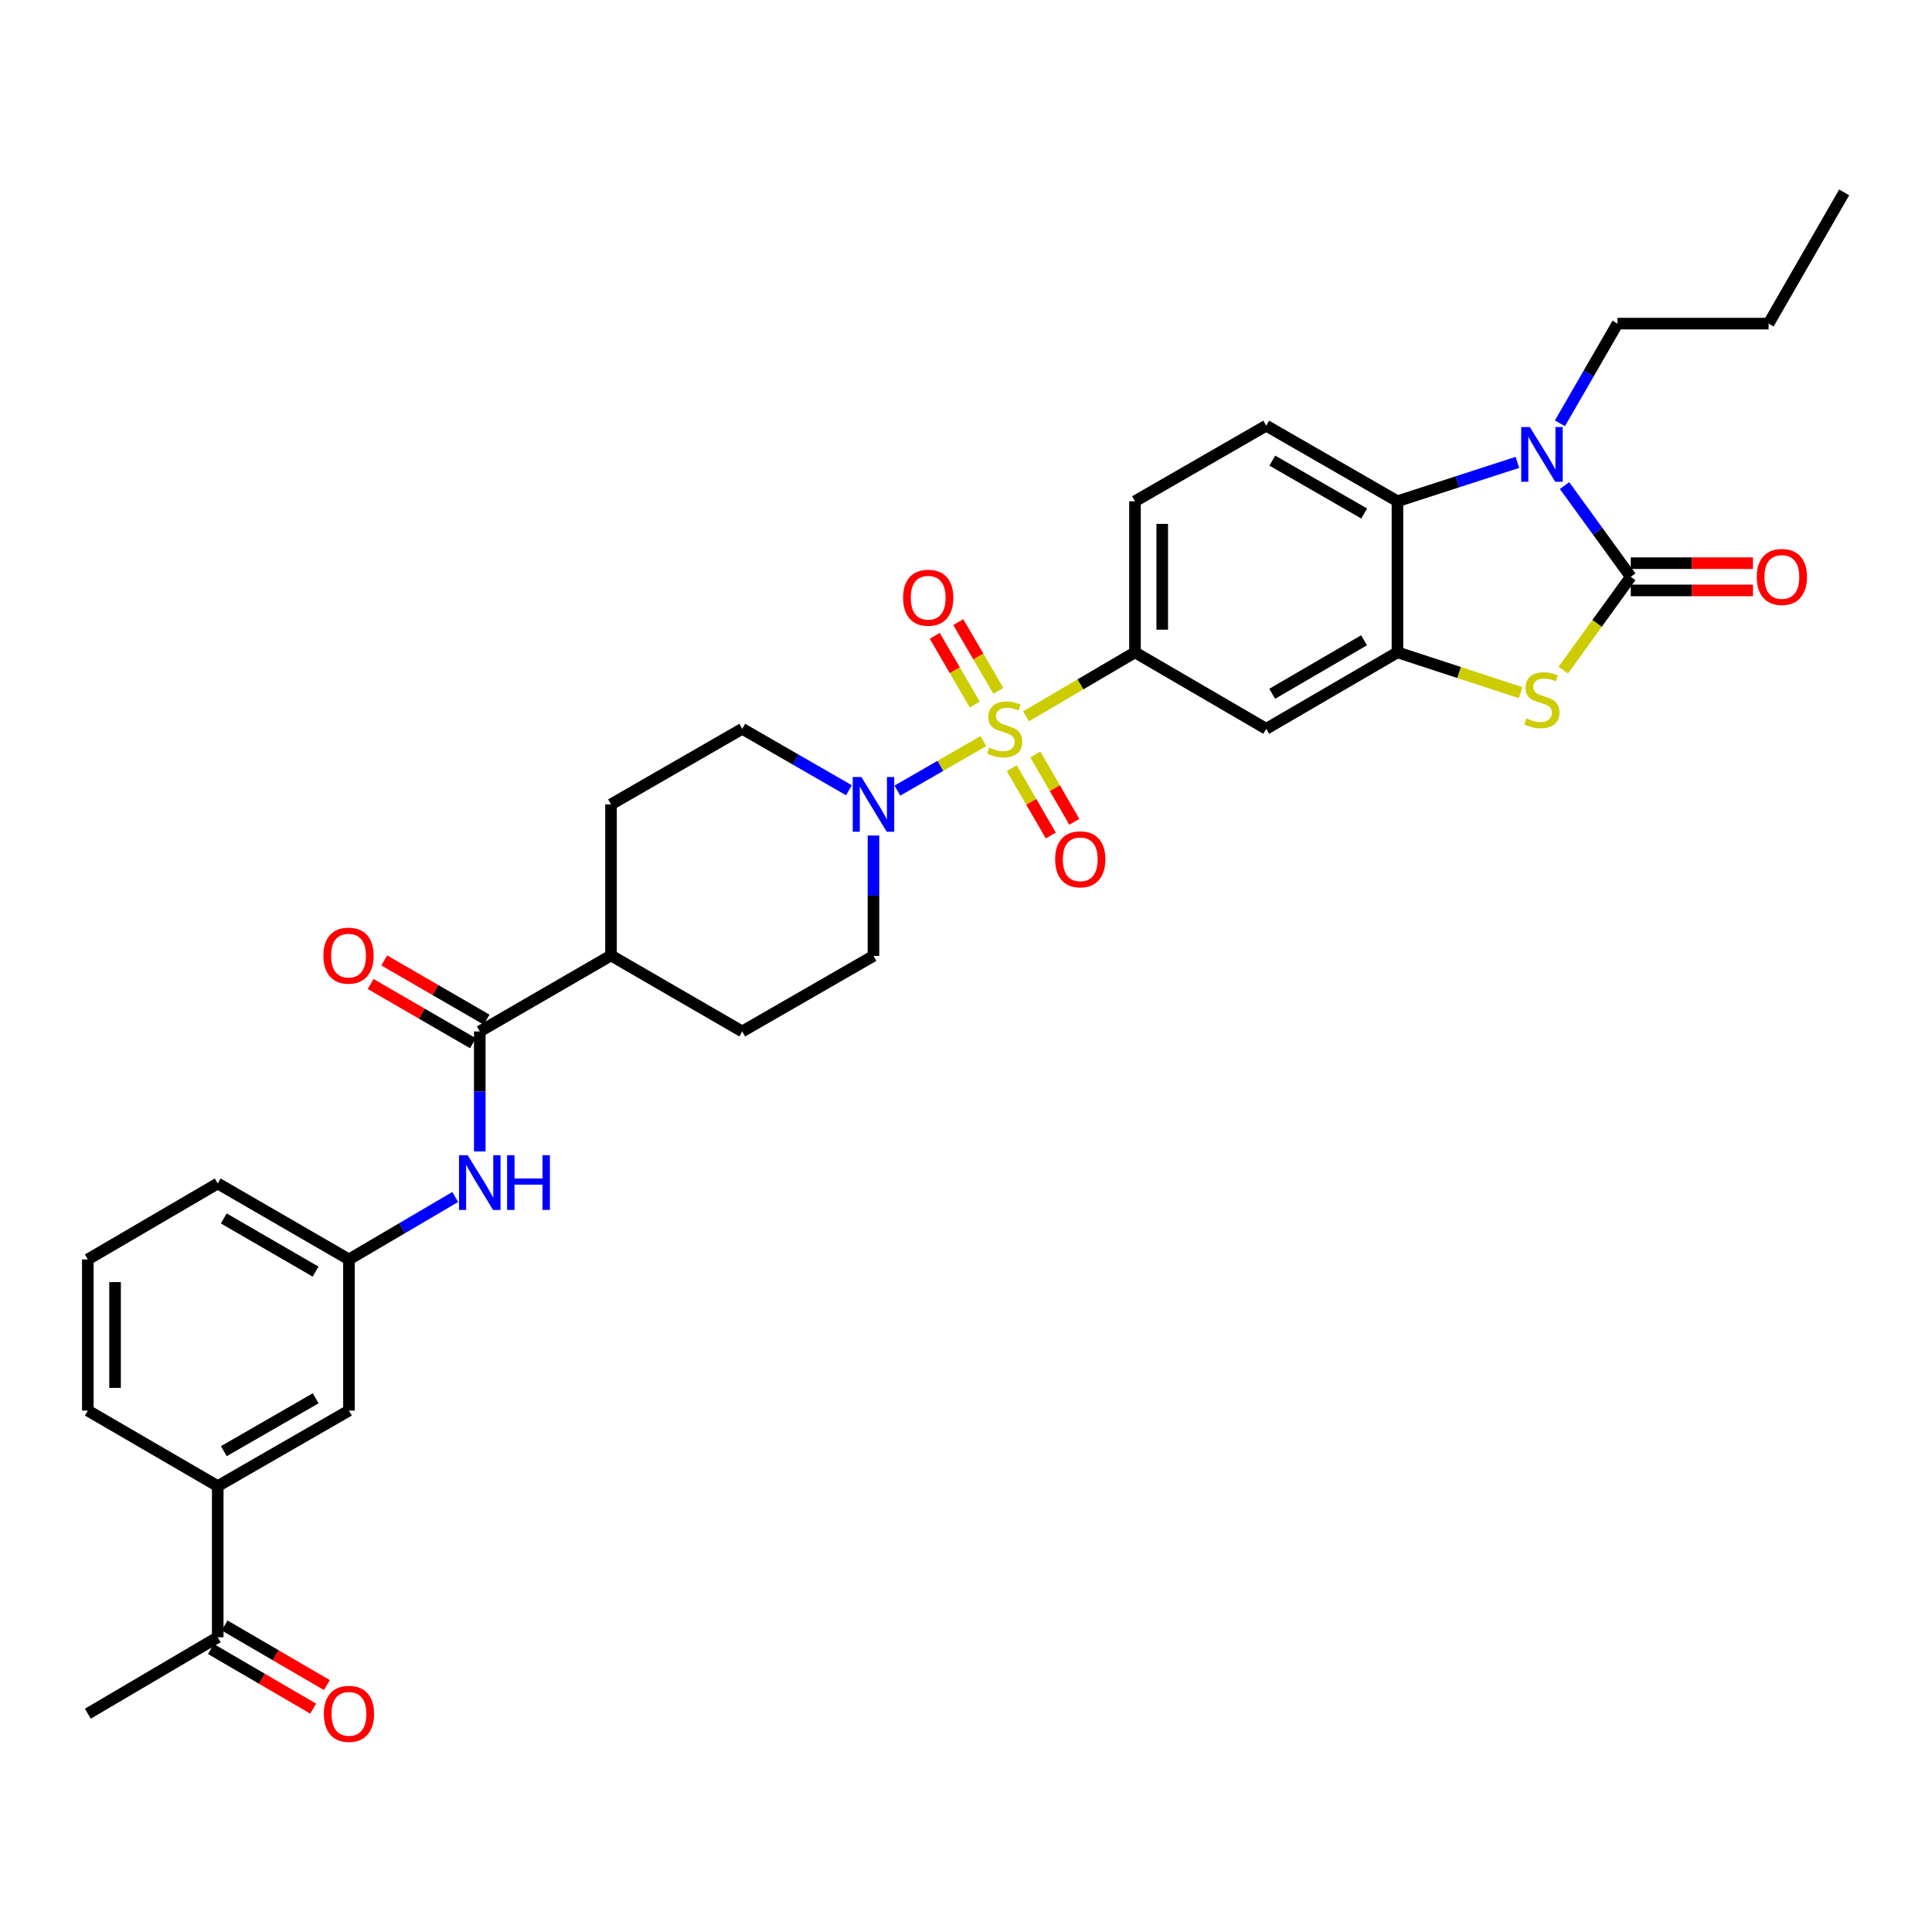 <?xml version='1.0' encoding='iso-8859-1'?>
<svg version='1.1' baseProfile='full'
              xmlns='http://www.w3.org/2000/svg'
                      xmlns:rdkit='http://www.rdkit.org/xml'
                      xmlns:xlink='http://www.w3.org/1999/xlink'
                  xml:space='preserve'
width='1000px' height='1000px' viewBox='0 0 1000 1000'>
<!-- END OF HEADER -->
<rect style='opacity:1.0;fill:#FFFFFF;stroke:none' width='1000' height='1000' x='0' y='0'> </rect>
<path class='bond-4' d='M 508.991,383.586 L 486.739,396.402' style='fill:none;fill-rule:evenodd;stroke:#CCCC00;stroke-width:6px;stroke-linecap:butt;stroke-linejoin:miter;stroke-opacity:1' />
<path class='bond-4' d='M 486.739,396.402 L 464.486,409.218' style='fill:none;fill-rule:evenodd;stroke:#0000FF;stroke-width:6px;stroke-linecap:butt;stroke-linejoin:miter;stroke-opacity:1' />
<path class='bond-6' d='M 531.065,370.753 L 559.268,354.203' style='fill:none;fill-rule:evenodd;stroke:#CCCC00;stroke-width:6px;stroke-linecap:butt;stroke-linejoin:miter;stroke-opacity:1' />
<path class='bond-6' d='M 559.268,354.203 L 587.47,337.653' style='fill:none;fill-rule:evenodd;stroke:#000000;stroke-width:6px;stroke-linecap:butt;stroke-linejoin:miter;stroke-opacity:1' />
<path class='bond-10' d='M 523.685,397.593 L 533.787,415.022' style='fill:none;fill-rule:evenodd;stroke:#CCCC00;stroke-width:6px;stroke-linecap:butt;stroke-linejoin:miter;stroke-opacity:1' />
<path class='bond-10' d='M 533.787,415.022 L 543.888,432.451' style='fill:none;fill-rule:evenodd;stroke:#FF0000;stroke-width:6px;stroke-linecap:butt;stroke-linejoin:miter;stroke-opacity:1' />
<path class='bond-10' d='M 535.885,390.522 L 545.986,407.951' style='fill:none;fill-rule:evenodd;stroke:#CCCC00;stroke-width:6px;stroke-linecap:butt;stroke-linejoin:miter;stroke-opacity:1' />
<path class='bond-10' d='M 545.986,407.951 L 556.088,425.38' style='fill:none;fill-rule:evenodd;stroke:#FF0000;stroke-width:6px;stroke-linecap:butt;stroke-linejoin:miter;stroke-opacity:1' />
<path class='bond-11' d='M 516.746,357.592 L 506.377,339.802' style='fill:none;fill-rule:evenodd;stroke:#CCCC00;stroke-width:6px;stroke-linecap:butt;stroke-linejoin:miter;stroke-opacity:1' />
<path class='bond-11' d='M 506.377,339.802 L 496.008,322.013' style='fill:none;fill-rule:evenodd;stroke:#FF0000;stroke-width:6px;stroke-linecap:butt;stroke-linejoin:miter;stroke-opacity:1' />
<path class='bond-11' d='M 504.564,364.693 L 494.195,346.903' style='fill:none;fill-rule:evenodd;stroke:#CCCC00;stroke-width:6px;stroke-linecap:butt;stroke-linejoin:miter;stroke-opacity:1' />
<path class='bond-11' d='M 494.195,346.903 L 483.826,329.113' style='fill:none;fill-rule:evenodd;stroke:#FF0000;stroke-width:6px;stroke-linecap:butt;stroke-linejoin:miter;stroke-opacity:1' />
<path class='bond-0' d='M 844.076,298.547 L 826.613,322.7' style='fill:none;fill-rule:evenodd;stroke:#000000;stroke-width:6px;stroke-linecap:butt;stroke-linejoin:miter;stroke-opacity:1' />
<path class='bond-0' d='M 826.613,322.7 L 809.15,346.854' style='fill:none;fill-rule:evenodd;stroke:#CCCC00;stroke-width:6px;stroke-linecap:butt;stroke-linejoin:miter;stroke-opacity:1' />
<path class='bond-13' d='M 844.076,305.598 L 875.707,305.598' style='fill:none;fill-rule:evenodd;stroke:#000000;stroke-width:6px;stroke-linecap:butt;stroke-linejoin:miter;stroke-opacity:1' />
<path class='bond-13' d='M 875.707,305.598 L 907.339,305.598' style='fill:none;fill-rule:evenodd;stroke:#FF0000;stroke-width:6px;stroke-linecap:butt;stroke-linejoin:miter;stroke-opacity:1' />
<path class='bond-13' d='M 844.076,291.497 L 875.707,291.497' style='fill:none;fill-rule:evenodd;stroke:#000000;stroke-width:6px;stroke-linecap:butt;stroke-linejoin:miter;stroke-opacity:1' />
<path class='bond-13' d='M 875.707,291.497 L 907.339,291.497' style='fill:none;fill-rule:evenodd;stroke:#FF0000;stroke-width:6px;stroke-linecap:butt;stroke-linejoin:miter;stroke-opacity:1' />
<path class='bond-35' d='M 844.076,298.547 L 826.941,274.938' style='fill:none;fill-rule:evenodd;stroke:#000000;stroke-width:6px;stroke-linecap:butt;stroke-linejoin:miter;stroke-opacity:1' />
<path class='bond-35' d='M 826.941,274.938 L 809.805,251.329' style='fill:none;fill-rule:evenodd;stroke:#0000FF;stroke-width:6px;stroke-linecap:butt;stroke-linejoin:miter;stroke-opacity:1' />
<path class='bond-1' d='M 785.403,239.329 L 754.362,249.385' style='fill:none;fill-rule:evenodd;stroke:#0000FF;stroke-width:6px;stroke-linecap:butt;stroke-linejoin:miter;stroke-opacity:1' />
<path class='bond-1' d='M 754.362,249.385 L 723.321,259.442' style='fill:none;fill-rule:evenodd;stroke:#000000;stroke-width:6px;stroke-linecap:butt;stroke-linejoin:miter;stroke-opacity:1' />
<path class='bond-26' d='M 807.415,219.098 L 822.314,193.298' style='fill:none;fill-rule:evenodd;stroke:#0000FF;stroke-width:6px;stroke-linecap:butt;stroke-linejoin:miter;stroke-opacity:1' />
<path class='bond-26' d='M 822.314,193.298 L 837.214,167.499' style='fill:none;fill-rule:evenodd;stroke:#000000;stroke-width:6px;stroke-linecap:butt;stroke-linejoin:miter;stroke-opacity:1' />
<path class='bond-2' d='M 787.061,358.51 L 755.191,348.081' style='fill:none;fill-rule:evenodd;stroke:#CCCC00;stroke-width:6px;stroke-linecap:butt;stroke-linejoin:miter;stroke-opacity:1' />
<path class='bond-2' d='M 755.191,348.081 L 723.321,337.653' style='fill:none;fill-rule:evenodd;stroke:#000000;stroke-width:6px;stroke-linecap:butt;stroke-linejoin:miter;stroke-opacity:1' />
<path class='bond-3' d='M 723.321,337.653 L 655.395,377.228' style='fill:none;fill-rule:evenodd;stroke:#000000;stroke-width:6px;stroke-linecap:butt;stroke-linejoin:miter;stroke-opacity:1' />
<path class='bond-3' d='M 706.033,331.406 L 658.486,359.108' style='fill:none;fill-rule:evenodd;stroke:#000000;stroke-width:6px;stroke-linecap:butt;stroke-linejoin:miter;stroke-opacity:1' />
<path class='bond-34' d='M 723.321,337.653 L 723.321,259.442' style='fill:none;fill-rule:evenodd;stroke:#000000;stroke-width:6px;stroke-linecap:butt;stroke-linejoin:miter;stroke-opacity:1' />
<path class='bond-18' d='M 452.105,432.47 L 452.105,463.621' style='fill:none;fill-rule:evenodd;stroke:#0000FF;stroke-width:6px;stroke-linecap:butt;stroke-linejoin:miter;stroke-opacity:1' />
<path class='bond-18' d='M 452.105,463.621 L 452.105,494.771' style='fill:none;fill-rule:evenodd;stroke:#000000;stroke-width:6px;stroke-linecap:butt;stroke-linejoin:miter;stroke-opacity:1' />
<path class='bond-19' d='M 439.406,409.035 L 411.793,393.131' style='fill:none;fill-rule:evenodd;stroke:#0000FF;stroke-width:6px;stroke-linecap:butt;stroke-linejoin:miter;stroke-opacity:1' />
<path class='bond-19' d='M 411.793,393.131 L 384.18,377.228' style='fill:none;fill-rule:evenodd;stroke:#000000;stroke-width:6px;stroke-linecap:butt;stroke-linejoin:miter;stroke-opacity:1' />
<path class='bond-5' d='M 723.321,259.442 L 655.395,220.321' style='fill:none;fill-rule:evenodd;stroke:#000000;stroke-width:6px;stroke-linecap:butt;stroke-linejoin:miter;stroke-opacity:1' />
<path class='bond-5' d='M 706.095,265.793 L 658.547,238.408' style='fill:none;fill-rule:evenodd;stroke:#000000;stroke-width:6px;stroke-linecap:butt;stroke-linejoin:miter;stroke-opacity:1' />
<path class='bond-8' d='M 587.47,337.653 L 655.395,377.228' style='fill:none;fill-rule:evenodd;stroke:#000000;stroke-width:6px;stroke-linecap:butt;stroke-linejoin:miter;stroke-opacity:1' />
<path class='bond-17' d='M 587.47,337.653 L 587.47,259.442' style='fill:none;fill-rule:evenodd;stroke:#000000;stroke-width:6px;stroke-linecap:butt;stroke-linejoin:miter;stroke-opacity:1' />
<path class='bond-17' d='M 601.571,325.921 L 601.571,271.173' style='fill:none;fill-rule:evenodd;stroke:#000000;stroke-width:6px;stroke-linecap:butt;stroke-linejoin:miter;stroke-opacity:1' />
<path class='bond-7' d='M 248.329,533.877 L 316.255,494.552' style='fill:none;fill-rule:evenodd;stroke:#000000;stroke-width:6px;stroke-linecap:butt;stroke-linejoin:miter;stroke-opacity:1' />
<path class='bond-9' d='M 248.329,533.877 L 248.329,564.928' style='fill:none;fill-rule:evenodd;stroke:#000000;stroke-width:6px;stroke-linecap:butt;stroke-linejoin:miter;stroke-opacity:1' />
<path class='bond-9' d='M 248.329,564.928 L 248.329,595.98' style='fill:none;fill-rule:evenodd;stroke:#0000FF;stroke-width:6px;stroke-linecap:butt;stroke-linejoin:miter;stroke-opacity:1' />
<path class='bond-22' d='M 251.862,527.775 L 225.376,512.443' style='fill:none;fill-rule:evenodd;stroke:#000000;stroke-width:6px;stroke-linecap:butt;stroke-linejoin:miter;stroke-opacity:1' />
<path class='bond-22' d='M 225.376,512.443 L 198.891,497.112' style='fill:none;fill-rule:evenodd;stroke:#FF0000;stroke-width:6px;stroke-linecap:butt;stroke-linejoin:miter;stroke-opacity:1' />
<path class='bond-22' d='M 244.797,539.979 L 218.312,524.647' style='fill:none;fill-rule:evenodd;stroke:#000000;stroke-width:6px;stroke-linecap:butt;stroke-linejoin:miter;stroke-opacity:1' />
<path class='bond-22' d='M 218.312,524.647 L 191.827,509.315' style='fill:none;fill-rule:evenodd;stroke:#FF0000;stroke-width:6px;stroke-linecap:butt;stroke-linejoin:miter;stroke-opacity:1' />
<path class='bond-20' d='M 235.626,619.56 L 208.121,635.721' style='fill:none;fill-rule:evenodd;stroke:#0000FF;stroke-width:6px;stroke-linecap:butt;stroke-linejoin:miter;stroke-opacity:1' />
<path class='bond-20' d='M 208.121,635.721 L 180.616,651.882' style='fill:none;fill-rule:evenodd;stroke:#000000;stroke-width:6px;stroke-linecap:butt;stroke-linejoin:miter;stroke-opacity:1' />
<path class='bond-12' d='M 655.395,220.321 L 587.47,259.442' style='fill:none;fill-rule:evenodd;stroke:#000000;stroke-width:6px;stroke-linecap:butt;stroke-linejoin:miter;stroke-opacity:1' />
<path class='bond-14' d='M 112.698,769.214 L 180.616,730.109' style='fill:none;fill-rule:evenodd;stroke:#000000;stroke-width:6px;stroke-linecap:butt;stroke-linejoin:miter;stroke-opacity:1' />
<path class='bond-14' d='M 115.85,751.129 L 163.392,723.755' style='fill:none;fill-rule:evenodd;stroke:#000000;stroke-width:6px;stroke-linecap:butt;stroke-linejoin:miter;stroke-opacity:1' />
<path class='bond-16' d='M 112.698,769.214 L 112.698,847.433' style='fill:none;fill-rule:evenodd;stroke:#000000;stroke-width:6px;stroke-linecap:butt;stroke-linejoin:miter;stroke-opacity:1' />
<path class='bond-36' d='M 112.698,769.214 L 45.455,730.109' style='fill:none;fill-rule:evenodd;stroke:#000000;stroke-width:6px;stroke-linecap:butt;stroke-linejoin:miter;stroke-opacity:1' />
<path class='bond-15' d='M 316.255,494.552 L 316.255,416.349' style='fill:none;fill-rule:evenodd;stroke:#000000;stroke-width:6px;stroke-linecap:butt;stroke-linejoin:miter;stroke-opacity:1' />
<path class='bond-33' d='M 316.255,494.552 L 384.18,533.877' style='fill:none;fill-rule:evenodd;stroke:#000000;stroke-width:6px;stroke-linecap:butt;stroke-linejoin:miter;stroke-opacity:1' />
<path class='bond-23' d='M 109.149,853.524 L 135.625,868.952' style='fill:none;fill-rule:evenodd;stroke:#000000;stroke-width:6px;stroke-linecap:butt;stroke-linejoin:miter;stroke-opacity:1' />
<path class='bond-23' d='M 135.625,868.952 L 162.101,884.38' style='fill:none;fill-rule:evenodd;stroke:#FF0000;stroke-width:6px;stroke-linecap:butt;stroke-linejoin:miter;stroke-opacity:1' />
<path class='bond-23' d='M 116.248,841.341 L 142.724,856.769' style='fill:none;fill-rule:evenodd;stroke:#000000;stroke-width:6px;stroke-linecap:butt;stroke-linejoin:miter;stroke-opacity:1' />
<path class='bond-23' d='M 142.724,856.769 L 169.2,872.197' style='fill:none;fill-rule:evenodd;stroke:#FF0000;stroke-width:6px;stroke-linecap:butt;stroke-linejoin:miter;stroke-opacity:1' />
<path class='bond-30' d='M 112.698,847.433 L 45.455,887.008' style='fill:none;fill-rule:evenodd;stroke:#000000;stroke-width:6px;stroke-linecap:butt;stroke-linejoin:miter;stroke-opacity:1' />
<path class='bond-25' d='M 452.105,494.771 L 384.18,533.877' style='fill:none;fill-rule:evenodd;stroke:#000000;stroke-width:6px;stroke-linecap:butt;stroke-linejoin:miter;stroke-opacity:1' />
<path class='bond-24' d='M 384.18,377.228 L 316.255,416.349' style='fill:none;fill-rule:evenodd;stroke:#000000;stroke-width:6px;stroke-linecap:butt;stroke-linejoin:miter;stroke-opacity:1' />
<path class='bond-21' d='M 180.616,651.882 L 180.616,730.109' style='fill:none;fill-rule:evenodd;stroke:#000000;stroke-width:6px;stroke-linecap:butt;stroke-linejoin:miter;stroke-opacity:1' />
<path class='bond-29' d='M 180.616,651.882 L 112.698,612.566' style='fill:none;fill-rule:evenodd;stroke:#000000;stroke-width:6px;stroke-linecap:butt;stroke-linejoin:miter;stroke-opacity:1' />
<path class='bond-29' d='M 163.364,658.188 L 115.822,630.666' style='fill:none;fill-rule:evenodd;stroke:#000000;stroke-width:6px;stroke-linecap:butt;stroke-linejoin:miter;stroke-opacity:1' />
<path class='bond-31' d='M 837.214,167.499 L 915.424,167.499' style='fill:none;fill-rule:evenodd;stroke:#000000;stroke-width:6px;stroke-linecap:butt;stroke-linejoin:miter;stroke-opacity:1' />
<path class='bond-27' d='M 45.455,730.109 L 45.455,651.882' style='fill:none;fill-rule:evenodd;stroke:#000000;stroke-width:6px;stroke-linecap:butt;stroke-linejoin:miter;stroke-opacity:1' />
<path class='bond-27' d='M 59.555,718.375 L 59.555,663.616' style='fill:none;fill-rule:evenodd;stroke:#000000;stroke-width:6px;stroke-linecap:butt;stroke-linejoin:miter;stroke-opacity:1' />
<path class='bond-28' d='M 45.455,651.882 L 112.698,612.566' style='fill:none;fill-rule:evenodd;stroke:#000000;stroke-width:6px;stroke-linecap:butt;stroke-linejoin:miter;stroke-opacity:1' />
<path class='bond-32' d='M 915.424,167.499 L 954.545,99.573' style='fill:none;fill-rule:evenodd;stroke:#000000;stroke-width:6px;stroke-linecap:butt;stroke-linejoin:miter;stroke-opacity:1' />
<path  class='atom-0' d='M 512.031 386.948
Q 512.351 387.068, 513.671 387.628
Q 514.991 388.188, 516.431 388.548
Q 517.911 388.868, 519.351 388.868
Q 522.031 388.868, 523.591 387.588
Q 525.151 386.268, 525.151 383.988
Q 525.151 382.428, 524.351 381.468
Q 523.591 380.508, 522.391 379.988
Q 521.191 379.468, 519.191 378.868
Q 516.671 378.108, 515.151 377.388
Q 513.671 376.668, 512.591 375.148
Q 511.551 373.628, 511.551 371.068
Q 511.551 367.508, 513.951 365.308
Q 516.391 363.108, 521.191 363.108
Q 524.471 363.108, 528.191 364.668
L 527.271 367.748
Q 523.871 366.348, 521.311 366.348
Q 518.551 366.348, 517.031 367.508
Q 515.511 368.628, 515.551 370.588
Q 515.551 372.108, 516.311 373.028
Q 517.111 373.948, 518.231 374.468
Q 519.391 374.988, 521.311 375.588
Q 523.871 376.388, 525.391 377.188
Q 526.911 377.988, 527.991 379.628
Q 529.111 381.228, 529.111 383.988
Q 529.111 387.908, 526.471 390.028
Q 523.871 392.108, 519.511 392.108
Q 516.991 392.108, 515.071 391.548
Q 513.191 391.028, 510.951 390.108
L 512.031 386.948
' fill='#CCCC00'/>
<path  class='atom-2' d='M 791.848 221.052
L 801.128 236.052
Q 802.048 237.532, 803.528 240.212
Q 805.008 242.892, 805.088 243.052
L 805.088 221.052
L 808.848 221.052
L 808.848 249.372
L 804.968 249.372
L 795.008 232.972
Q 793.848 231.052, 792.608 228.852
Q 791.408 226.652, 791.048 225.972
L 791.048 249.372
L 787.368 249.372
L 787.368 221.052
L 791.848 221.052
' fill='#0000FF'/>
<path  class='atom-3' d='M 790.108 371.845
Q 790.428 371.965, 791.748 372.525
Q 793.068 373.085, 794.508 373.445
Q 795.988 373.765, 797.428 373.765
Q 800.108 373.765, 801.668 372.485
Q 803.228 371.165, 803.228 368.885
Q 803.228 367.325, 802.428 366.365
Q 801.668 365.405, 800.468 364.885
Q 799.268 364.365, 797.268 363.765
Q 794.748 363.005, 793.228 362.285
Q 791.748 361.565, 790.668 360.045
Q 789.628 358.525, 789.628 355.965
Q 789.628 352.405, 792.028 350.205
Q 794.468 348.005, 799.268 348.005
Q 802.548 348.005, 806.268 349.565
L 805.348 352.645
Q 801.948 351.245, 799.388 351.245
Q 796.628 351.245, 795.108 352.405
Q 793.588 353.525, 793.628 355.485
Q 793.628 357.005, 794.388 357.925
Q 795.188 358.845, 796.308 359.365
Q 797.468 359.885, 799.388 360.485
Q 801.948 361.285, 803.468 362.085
Q 804.988 362.885, 806.068 364.525
Q 807.188 366.125, 807.188 368.885
Q 807.188 372.805, 804.548 374.925
Q 801.948 377.005, 797.588 377.005
Q 795.068 377.005, 793.148 376.445
Q 791.268 375.925, 789.028 375.005
L 790.108 371.845
' fill='#CCCC00'/>
<path  class='atom-5' d='M 445.845 402.189
L 455.125 417.189
Q 456.045 418.669, 457.525 421.349
Q 459.005 424.029, 459.085 424.189
L 459.085 402.189
L 462.845 402.189
L 462.845 430.509
L 458.965 430.509
L 449.005 414.109
Q 447.845 412.189, 446.605 409.989
Q 445.405 407.789, 445.045 407.109
L 445.045 430.509
L 441.365 430.509
L 441.365 402.189
L 445.845 402.189
' fill='#0000FF'/>
<path  class='atom-10' d='M 242.069 597.935
L 251.349 612.935
Q 252.269 614.415, 253.749 617.095
Q 255.229 619.775, 255.309 619.935
L 255.309 597.935
L 259.069 597.935
L 259.069 626.255
L 255.189 626.255
L 245.229 609.855
Q 244.069 607.935, 242.829 605.735
Q 241.629 603.535, 241.269 602.855
L 241.269 626.255
L 237.589 626.255
L 237.589 597.935
L 242.069 597.935
' fill='#0000FF'/>
<path  class='atom-10' d='M 262.469 597.935
L 266.309 597.935
L 266.309 609.975
L 280.789 609.975
L 280.789 597.935
L 284.629 597.935
L 284.629 626.255
L 280.789 626.255
L 280.789 613.175
L 266.309 613.175
L 266.309 626.255
L 262.469 626.255
L 262.469 597.935
' fill='#0000FF'/>
<path  class='atom-11' d='M 546.136 444.779
Q 546.136 437.979, 549.496 434.179
Q 552.856 430.379, 559.136 430.379
Q 565.416 430.379, 568.776 434.179
Q 572.136 437.979, 572.136 444.779
Q 572.136 451.659, 568.736 455.579
Q 565.336 459.459, 559.136 459.459
Q 552.896 459.459, 549.496 455.579
Q 546.136 451.699, 546.136 444.779
M 559.136 456.259
Q 563.456 456.259, 565.776 453.379
Q 568.136 450.459, 568.136 444.779
Q 568.136 439.219, 565.776 436.419
Q 563.456 433.579, 559.136 433.579
Q 554.816 433.579, 552.456 436.379
Q 550.136 439.179, 550.136 444.779
Q 550.136 450.499, 552.456 453.379
Q 554.816 456.259, 559.136 456.259
' fill='#FF0000'/>
<path  class='atom-12' d='M 467.439 309.383
Q 467.439 302.583, 470.799 298.783
Q 474.159 294.983, 480.439 294.983
Q 486.719 294.983, 490.079 298.783
Q 493.439 302.583, 493.439 309.383
Q 493.439 316.263, 490.039 320.183
Q 486.639 324.063, 480.439 324.063
Q 474.199 324.063, 470.799 320.183
Q 467.439 316.303, 467.439 309.383
M 480.439 320.863
Q 484.759 320.863, 487.079 317.983
Q 489.439 315.063, 489.439 309.383
Q 489.439 303.823, 487.079 301.023
Q 484.759 298.183, 480.439 298.183
Q 476.119 298.183, 473.759 300.983
Q 471.439 303.783, 471.439 309.383
Q 471.439 315.103, 473.759 317.983
Q 476.119 320.863, 480.439 320.863
' fill='#FF0000'/>
<path  class='atom-14' d='M 909.294 298.627
Q 909.294 291.827, 912.654 288.027
Q 916.014 284.227, 922.294 284.227
Q 928.574 284.227, 931.934 288.027
Q 935.294 291.827, 935.294 298.627
Q 935.294 305.507, 931.894 309.427
Q 928.494 313.307, 922.294 313.307
Q 916.054 313.307, 912.654 309.427
Q 909.294 305.547, 909.294 298.627
M 922.294 310.107
Q 926.614 310.107, 928.934 307.227
Q 931.294 304.307, 931.294 298.627
Q 931.294 293.067, 928.934 290.267
Q 926.614 287.427, 922.294 287.427
Q 917.974 287.427, 915.614 290.227
Q 913.294 293.027, 913.294 298.627
Q 913.294 304.347, 915.614 307.227
Q 917.974 310.107, 922.294 310.107
' fill='#FF0000'/>
<path  class='atom-23' d='M 167.396 494.632
Q 167.396 487.832, 170.756 484.032
Q 174.116 480.232, 180.396 480.232
Q 186.676 480.232, 190.036 484.032
Q 193.396 487.832, 193.396 494.632
Q 193.396 501.512, 189.996 505.432
Q 186.596 509.312, 180.396 509.312
Q 174.156 509.312, 170.756 505.432
Q 167.396 501.552, 167.396 494.632
M 180.396 506.112
Q 184.716 506.112, 187.036 503.232
Q 189.396 500.312, 189.396 494.632
Q 189.396 489.072, 187.036 486.272
Q 184.716 483.432, 180.396 483.432
Q 176.076 483.432, 173.716 486.232
Q 171.396 489.032, 171.396 494.632
Q 171.396 500.352, 173.716 503.232
Q 176.076 506.112, 180.396 506.112
' fill='#FF0000'/>
<path  class='atom-24' d='M 167.616 887.088
Q 167.616 880.288, 170.976 876.488
Q 174.336 872.688, 180.616 872.688
Q 186.896 872.688, 190.256 876.488
Q 193.616 880.288, 193.616 887.088
Q 193.616 893.968, 190.216 897.888
Q 186.816 901.768, 180.616 901.768
Q 174.376 901.768, 170.976 897.888
Q 167.616 894.008, 167.616 887.088
M 180.616 898.568
Q 184.936 898.568, 187.256 895.688
Q 189.616 892.768, 189.616 887.088
Q 189.616 881.528, 187.256 878.728
Q 184.936 875.888, 180.616 875.888
Q 176.296 875.888, 173.936 878.688
Q 171.616 881.488, 171.616 887.088
Q 171.616 892.808, 173.936 895.688
Q 176.296 898.568, 180.616 898.568
' fill='#FF0000'/>
</svg>
